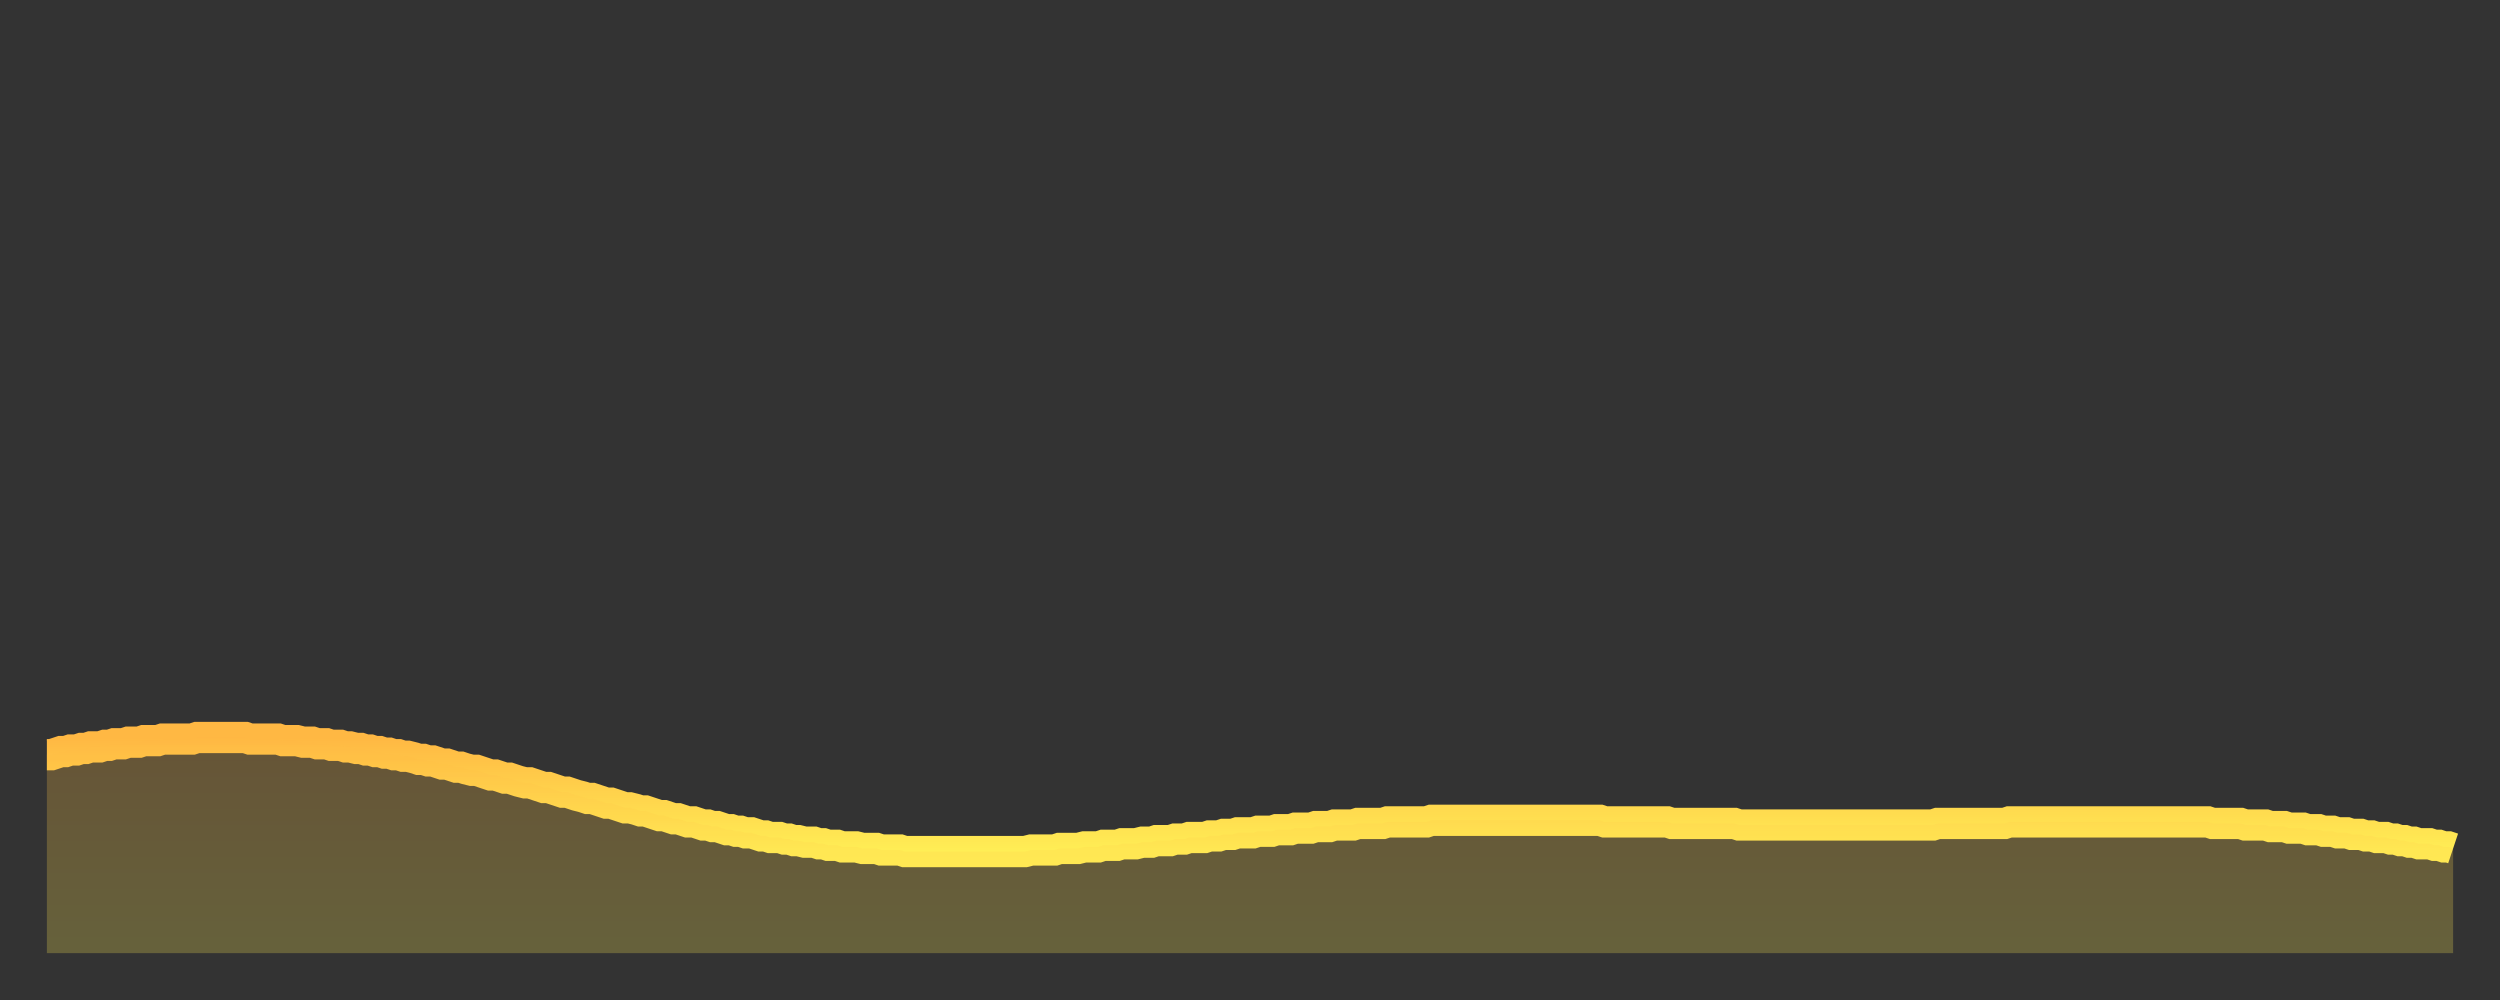 <?xml version="1.0" encoding="utf-8" ?>
<svg baseProfile="full" height="64" version="1.1" width="160" xmlns="http://www.w3.org/2000/svg" xmlns:ev="http://www.w3.org/2001/xml-events" xmlns:xlink="http://www.w3.org/1999/xlink"><rect width="100%" height="100%" fill="#333333" stroke="none"/><defs><linearGradient id="id5589638" x1="0" x2="0" y1="0" y2="1"><stop offset="0%" stop-color="#ffb843" /><stop offset="50%" stop-color="#ffd34c" /><stop offset="100%" stop-color="#ffee55" /></linearGradient></defs><g transform="translate(3,3)"><g><path d="M 0.0 45.3 0.3 45.3 0.6 45.2 0.9 45.1 1.2 45.1 1.5 45.0 1.9 45.0 2.2 44.9 2.5 44.9 2.8 44.8 3.1 44.8 3.4 44.8 3.7 44.7 4.0 44.7 4.3 44.6 4.6 44.6 4.9 44.6 5.2 44.5 5.6 44.5 5.9 44.5 6.2 44.4 6.5 44.4 6.8 44.4 7.1 44.4 7.4 44.3 7.7 44.3 8.0 44.3 8.3 44.3 8.6 44.3 8.9 44.3 9.3 44.3 9.6 44.2 9.9 44.2 10.2 44.2 10.5 44.2 10.8 44.2 11.1 44.2 11.4 44.2 11.7 44.2 12.0 44.2 12.3 44.2 12.7 44.2 13.0 44.3 13.3 44.3 13.6 44.3 13.9 44.3 14.2 44.3 14.5 44.3 14.8 44.3 15.1 44.4 15.4 44.4 15.7 44.4 16.0 44.4 16.4 44.5 16.7 44.5 17.0 44.5 17.3 44.6 17.6 44.6 17.9 44.6 18.2 44.7 18.5 44.7 18.8 44.7 19.1 44.8 19.4 44.8 19.8 44.9 20.1 44.9 20.4 45.0 20.7 45.0 21.0 45.1 21.3 45.1 21.6 45.2 21.9 45.2 22.2 45.3 22.5 45.3 22.8 45.4 23.1 45.4 23.5 45.5 23.8 45.6 24.1 45.6 24.4 45.7 24.7 45.7 25.0 45.8 25.3 45.9 25.6 45.9 25.9 46.0 26.2 46.1 26.5 46.1 26.8 46.2 27.2 46.3 27.5 46.3 27.8 46.4 28.1 46.5 28.4 46.6 28.7 46.6 29.0 46.7 29.3 46.8 29.6 46.8 29.9 46.9 30.2 47.0 30.6 47.1 30.9 47.1 31.2 47.2 31.5 47.3 31.8 47.4 32.1 47.4 32.4 47.5 32.7 47.6 33.0 47.7 33.3 47.7 33.6 47.8 33.9 47.9 34.3 48.0 34.6 48.1 34.9 48.1 35.2 48.2 35.5 48.3 35.8 48.4 36.1 48.4 36.4 48.5 36.7 48.6 37.0 48.7 37.3 48.7 37.7 48.8 38.0 48.9 38.3 48.9 38.6 49.0 38.9 49.1 39.2 49.2 39.5 49.2 39.8 49.3 40.1 49.4 40.4 49.4 40.7 49.5 41.0 49.6 41.4 49.6 41.7 49.7 42.0 49.8 42.3 49.8 42.6 49.9 42.9 49.9 43.2 50.0 43.5 50.1 43.8 50.1 44.1 50.2 44.4 50.2 44.7 50.3 45.1 50.3 45.4 50.4 45.7 50.5 46.0 50.5 46.3 50.6 46.6 50.6 46.9 50.6 47.2 50.7 47.5 50.7 47.8 50.8 48.1 50.8 48.5 50.9 48.8 50.9 49.1 50.9 49.4 51.0 49.7 51.0 50.0 51.1 50.3 51.1 50.6 51.1 50.9 51.2 51.2 51.2 51.5 51.2 51.8 51.2 52.2 51.3 52.5 51.3 52.8 51.3 53.1 51.3 53.4 51.4 53.7 51.4 54.0 51.4 54.3 51.4 54.6 51.4 54.9 51.5 55.2 51.5 55.6 51.5 55.9 51.5 56.2 51.5 56.5 51.5 56.8 51.5 57.1 51.5 57.4 51.5 57.7 51.5 58.0 51.5 58.3 51.5 58.6 51.5 58.9 51.5 59.3 51.5 59.6 51.5 59.9 51.5 60.2 51.5 60.5 51.5 60.8 51.5 61.1 51.5 61.4 51.5 61.7 51.5 62.0 51.5 62.3 51.5 62.6 51.5 63.0 51.4 63.3 51.4 63.6 51.4 63.9 51.4 64.2 51.4 64.5 51.4 64.8 51.3 65.1 51.3 65.4 51.3 65.7 51.3 66.0 51.3 66.4 51.2 66.7 51.2 67.0 51.2 67.3 51.2 67.6 51.1 67.9 51.1 68.2 51.1 68.5 51.1 68.8 51.0 69.1 51.0 69.4 51.0 69.7 51.0 70.1 50.9 70.4 50.9 70.7 50.9 71.0 50.8 71.3 50.8 71.6 50.8 71.9 50.8 72.2 50.7 72.5 50.7 72.8 50.7 73.1 50.6 73.5 50.6 73.8 50.6 74.1 50.6 74.4 50.5 74.7 50.5 75.0 50.5 75.3 50.4 75.6 50.4 75.9 50.4 76.2 50.3 76.5 50.3 76.8 50.3 77.2 50.3 77.5 50.2 77.8 50.2 78.1 50.2 78.4 50.2 78.7 50.1 79.0 50.1 79.3 50.1 79.6 50.1 79.9 50.0 80.2 50.0 80.5 50.0 80.9 50.0 81.2 49.9 81.5 49.9 81.8 49.9 82.1 49.9 82.4 49.8 82.7 49.8 83.0 49.8 83.3 49.8 83.6 49.8 83.9 49.7 84.3 49.7 84.6 49.7 84.9 49.7 85.2 49.7 85.5 49.7 85.8 49.6 86.1 49.6 86.4 49.6 86.7 49.6 87.0 49.6 87.3 49.6 87.6 49.6 88.0 49.6 88.3 49.6 88.6 49.5 88.9 49.5 89.2 49.5 89.5 49.5 89.8 49.5 90.1 49.5 90.4 49.5 90.7 49.5 91.0 49.5 91.4 49.5 91.7 49.5 92.0 49.5 92.3 49.5 92.6 49.5 92.9 49.5 93.2 49.5 93.5 49.5 93.8 49.5 94.1 49.5 94.4 49.5 94.7 49.5 95.1 49.5 95.4 49.5 95.7 49.5 96.0 49.5 96.3 49.5 96.6 49.5 96.9 49.5 97.2 49.5 97.5 49.5 97.8 49.5 98.1 49.5 98.4 49.5 98.8 49.5 99.1 49.5 99.4 49.5 99.7 49.6 100.0 49.6 100.3 49.6 100.6 49.6 100.9 49.6 101.2 49.6 101.5 49.6 101.8 49.6 102.2 49.6 102.5 49.6 102.8 49.6 103.1 49.6 103.4 49.6 103.7 49.6 104.0 49.7 104.3 49.7 104.6 49.7 104.9 49.7 105.2 49.7 105.5 49.7 105.9 49.7 106.2 49.7 106.5 49.7 106.8 49.7 107.1 49.7 107.4 49.7 107.7 49.7 108.0 49.7 108.3 49.8 108.6 49.8 108.9 49.8 109.3 49.8 109.6 49.8 109.9 49.8 110.2 49.8 110.5 49.8 110.8 49.8 111.1 49.8 111.4 49.8 111.7 49.8 112.0 49.8 112.3 49.8 112.6 49.8 113.0 49.8 113.3 49.8 113.6 49.8 113.9 49.8 114.2 49.8 114.5 49.8 114.8 49.8 115.1 49.8 115.4 49.8 115.7 49.8 116.0 49.8 116.3 49.8 116.7 49.8 117.0 49.8 117.3 49.8 117.6 49.8 117.9 49.8 118.2 49.8 118.5 49.8 118.8 49.8 119.1 49.8 119.4 49.8 119.7 49.8 120.1 49.8 120.4 49.8 120.7 49.8 121.0 49.7 121.3 49.7 121.6 49.7 121.9 49.7 122.2 49.7 122.5 49.7 122.8 49.7 123.1 49.7 123.4 49.7 123.8 49.7 124.1 49.7 124.4 49.7 124.7 49.7 125.0 49.7 125.3 49.7 125.6 49.6 125.9 49.6 126.2 49.6 126.5 49.6 126.8 49.6 127.2 49.6 127.5 49.6 127.8 49.6 128.1 49.6 128.4 49.6 128.7 49.6 129.0 49.6 129.3 49.6 129.6 49.6 129.9 49.6 130.2 49.6 130.5 49.6 130.9 49.6 131.2 49.6 131.5 49.6 131.8 49.6 132.1 49.6 132.4 49.6 132.7 49.6 133.0 49.6 133.3 49.6 133.6 49.6 133.9 49.6 134.2 49.6 134.6 49.6 134.9 49.6 135.2 49.6 135.5 49.6 135.8 49.6 136.1 49.6 136.4 49.6 136.7 49.6 137.0 49.6 137.3 49.6 137.6 49.6 138.0 49.6 138.3 49.6 138.6 49.7 138.9 49.7 139.2 49.7 139.5 49.7 139.8 49.7 140.1 49.7 140.4 49.7 140.7 49.8 141.0 49.8 141.3 49.8 141.7 49.8 142.0 49.8 142.3 49.9 142.6 49.9 142.9 49.9 143.2 49.9 143.5 50.0 143.8 50.0 144.1 50.0 144.4 50.0 144.7 50.1 145.1 50.1 145.4 50.1 145.7 50.2 146.0 50.2 146.3 50.2 146.6 50.3 146.9 50.3 147.2 50.3 147.5 50.4 147.8 50.4 148.1 50.4 148.4 50.5 148.8 50.5 149.1 50.6 149.4 50.6 149.7 50.6 150.0 50.7 150.3 50.7 150.6 50.8 150.9 50.8 151.2 50.9 151.5 50.9 151.8 51.0 152.1 51.0 152.5 51.0 152.8 51.1 153.1 51.1 153.4 51.2 153.7 51.2 154.0 51.3" fill="none" id="graph-curve" opacity="1" stroke="url(#id5589638)" stroke-width="2" /><path d="M 0 58 L 0.0 45.3 0.3 45.3 0.6 45.2 0.9 45.1 1.2 45.1 1.5 45.0 1.9 45.0 2.2 44.9 2.5 44.9 2.8 44.8 3.1 44.8 3.4 44.8 3.7 44.7 4.0 44.7 4.3 44.6 4.6 44.6 4.9 44.6 5.2 44.5 5.6 44.5 5.9 44.5 6.2 44.4 6.5 44.4 6.8 44.4 7.1 44.4 7.4 44.3 7.7 44.3 8.0 44.3 8.3 44.3 8.6 44.3 8.9 44.3 9.3 44.3 9.6 44.2 9.9 44.2 10.2 44.2 10.5 44.2 10.8 44.2 11.1 44.2 11.4 44.2 11.7 44.2 12.0 44.2 12.3 44.2 12.7 44.2 13.0 44.3 13.3 44.3 13.6 44.3 13.9 44.3 14.2 44.3 14.5 44.3 14.8 44.3 15.1 44.4 15.4 44.4 15.7 44.4 16.0 44.4 16.4 44.5 16.7 44.5 17.0 44.5 17.3 44.6 17.6 44.6 17.9 44.6 18.2 44.7 18.5 44.7 18.8 44.7 19.1 44.8 19.4 44.8 19.8 44.9 20.1 44.9 20.4 45.0 20.7 45.0 21.0 45.1 21.3 45.1 21.6 45.2 21.9 45.2 22.2 45.3 22.5 45.3 22.8 45.4 23.1 45.4 23.5 45.5 23.8 45.6 24.1 45.6 24.4 45.7 24.7 45.7 25.0 45.8 25.3 45.9 25.6 45.9 25.9 46.0 26.2 46.1 26.5 46.1 26.8 46.2 27.2 46.3 27.5 46.3 27.8 46.4 28.1 46.5 28.4 46.6 28.7 46.6 29.0 46.7 29.3 46.8 29.6 46.8 29.9 46.9 30.2 47.0 30.6 47.1 30.9 47.1 31.2 47.2 31.5 47.3 31.8 47.4 32.1 47.4 32.4 47.5 32.7 47.6 33.0 47.7 33.3 47.7 33.6 47.8 33.9 47.9 34.3 48.0 34.6 48.1 34.9 48.1 35.2 48.2 35.5 48.3 35.8 48.4 36.1 48.4 36.4 48.5 36.7 48.6 37.0 48.7 37.3 48.7 37.7 48.8 38.0 48.9 38.3 48.9 38.6 49.0 38.9 49.1 39.2 49.2 39.5 49.2 39.8 49.3 40.1 49.4 40.4 49.4 40.7 49.5 41.0 49.6 41.4 49.6 41.7 49.7 42.0 49.8 42.3 49.8 42.6 49.9 42.9 49.9 43.2 50.0 43.5 50.1 43.8 50.1 44.1 50.2 44.4 50.2 44.7 50.3 45.1 50.3 45.4 50.4 45.7 50.5 46.0 50.5 46.3 50.6 46.6 50.6 46.9 50.6 47.2 50.7 47.5 50.7 47.8 50.8 48.1 50.8 48.5 50.9 48.8 50.9 49.1 50.9 49.4 51.0 49.7 51.0 50.0 51.1 50.3 51.1 50.6 51.1 50.9 51.2 51.2 51.2 51.5 51.2 51.8 51.2 52.2 51.3 52.5 51.3 52.8 51.3 53.1 51.3 53.4 51.4 53.7 51.4 54.0 51.4 54.3 51.4 54.6 51.4 54.9 51.5 55.2 51.5 55.6 51.5 55.9 51.5 56.2 51.5 56.5 51.5 56.8 51.5 57.1 51.5 57.4 51.5 57.7 51.5 58.0 51.5 58.3 51.5 58.6 51.5 58.9 51.5 59.3 51.5 59.6 51.5 59.9 51.5 60.2 51.5 60.5 51.5 60.8 51.5 61.1 51.5 61.4 51.5 61.7 51.5 62.0 51.5 62.3 51.5 62.6 51.5 63.0 51.4 63.3 51.4 63.6 51.4 63.9 51.4 64.2 51.4 64.5 51.4 64.8 51.3 65.1 51.3 65.4 51.3 65.7 51.3 66.0 51.3 66.4 51.2 66.7 51.2 67.0 51.2 67.3 51.2 67.6 51.1 67.9 51.1 68.2 51.1 68.5 51.1 68.8 51.0 69.1 51.0 69.4 51.0 69.7 51.0 70.1 50.9 70.4 50.9 70.7 50.9 71.0 50.8 71.3 50.8 71.6 50.8 71.9 50.8 72.2 50.7 72.5 50.7 72.8 50.7 73.1 50.6 73.5 50.6 73.8 50.6 74.1 50.6 74.4 50.5 74.7 50.5 75.0 50.5 75.3 50.4 75.6 50.4 75.9 50.4 76.2 50.3 76.5 50.3 76.8 50.3 77.2 50.3 77.5 50.2 77.8 50.2 78.1 50.2 78.4 50.2 78.7 50.1 79.0 50.1 79.3 50.1 79.6 50.1 79.9 50.0 80.2 50.0 80.5 50.0 80.9 50.0 81.2 49.9 81.5 49.9 81.8 49.9 82.1 49.9 82.4 49.8 82.7 49.8 83.0 49.8 83.3 49.8 83.6 49.8 83.9 49.7 84.3 49.7 84.6 49.7 84.9 49.7 85.2 49.7 85.5 49.7 85.8 49.6 86.1 49.6 86.4 49.6 86.7 49.6 87.0 49.6 87.3 49.6 87.6 49.6 88.0 49.6 88.3 49.6 88.6 49.5 88.9 49.5 89.2 49.5 89.5 49.5 89.8 49.5 90.1 49.5 90.4 49.5 90.7 49.5 91.0 49.5 91.4 49.5 91.7 49.5 92.0 49.5 92.3 49.5 92.6 49.5 92.9 49.5 93.2 49.5 93.5 49.5 93.8 49.5 94.1 49.5 94.4 49.5 94.7 49.5 95.1 49.5 95.4 49.5 95.7 49.5 96.0 49.5 96.3 49.5 96.6 49.5 96.9 49.5 97.2 49.5 97.5 49.5 97.8 49.5 98.1 49.5 98.4 49.5 98.8 49.5 99.1 49.5 99.4 49.5 99.7 49.6 100.0 49.6 100.3 49.6 100.6 49.6 100.9 49.6 101.2 49.6 101.5 49.6 101.8 49.6 102.2 49.6 102.5 49.6 102.8 49.6 103.1 49.6 103.4 49.6 103.7 49.6 104.0 49.7 104.3 49.7 104.6 49.7 104.9 49.7 105.2 49.7 105.5 49.7 105.9 49.7 106.2 49.7 106.5 49.7 106.8 49.7 107.1 49.7 107.4 49.7 107.7 49.7 108.0 49.7 108.3 49.8 108.6 49.8 108.9 49.8 109.3 49.8 109.6 49.8 109.9 49.8 110.2 49.8 110.5 49.8 110.8 49.8 111.1 49.8 111.4 49.8 111.7 49.8 112.0 49.8 112.3 49.8 112.6 49.8 113.0 49.8 113.3 49.8 113.6 49.8 113.9 49.8 114.2 49.8 114.5 49.8 114.8 49.8 115.1 49.8 115.4 49.8 115.7 49.8 116.0 49.8 116.3 49.8 116.7 49.8 117.0 49.8 117.3 49.8 117.6 49.8 117.9 49.8 118.2 49.8 118.5 49.8 118.8 49.8 119.1 49.8 119.4 49.8 119.7 49.8 120.1 49.8 120.4 49.8 120.7 49.8 121.0 49.7 121.3 49.7 121.6 49.7 121.9 49.7 122.2 49.7 122.5 49.7 122.8 49.7 123.1 49.7 123.4 49.7 123.8 49.7 124.1 49.7 124.4 49.7 124.7 49.7 125.0 49.7 125.3 49.7 125.6 49.6 125.9 49.6 126.2 49.6 126.5 49.6 126.8 49.6 127.2 49.6 127.5 49.6 127.8 49.6 128.1 49.6 128.4 49.6 128.7 49.6 129.0 49.6 129.3 49.6 129.6 49.6 129.9 49.6 130.2 49.6 130.5 49.6 130.9 49.6 131.2 49.6 131.5 49.6 131.8 49.6 132.1 49.6 132.4 49.6 132.7 49.6 133.0 49.6 133.3 49.6 133.6 49.6 133.9 49.6 134.2 49.6 134.6 49.6 134.9 49.6 135.2 49.6 135.5 49.6 135.8 49.6 136.1 49.6 136.4 49.6 136.7 49.6 137.0 49.6 137.3 49.6 137.6 49.6 138.0 49.6 138.3 49.6 138.6 49.7 138.9 49.7 139.2 49.7 139.5 49.7 139.8 49.7 140.1 49.7 140.4 49.7 140.7 49.8 141.0 49.8 141.3 49.8 141.7 49.8 142.0 49.8 142.3 49.9 142.6 49.9 142.9 49.9 143.2 49.9 143.5 50.0 143.8 50.0 144.1 50.0 144.4 50.0 144.7 50.1 145.1 50.1 145.4 50.1 145.7 50.2 146.0 50.2 146.3 50.2 146.6 50.3 146.9 50.3 147.2 50.3 147.5 50.4 147.8 50.4 148.1 50.4 148.4 50.5 148.8 50.5 149.1 50.6 149.4 50.6 149.7 50.6 150.0 50.7 150.3 50.7 150.6 50.8 150.9 50.8 151.2 50.9 151.5 50.9 151.8 51.0 152.1 51.0 152.5 51.0 152.8 51.1 153.1 51.1 153.4 51.2 153.7 51.2 154.0 51.3 154 58" fill="url(#id5589638)" fill-opacity=".25" id="graph-shadow" /></g></g></svg>